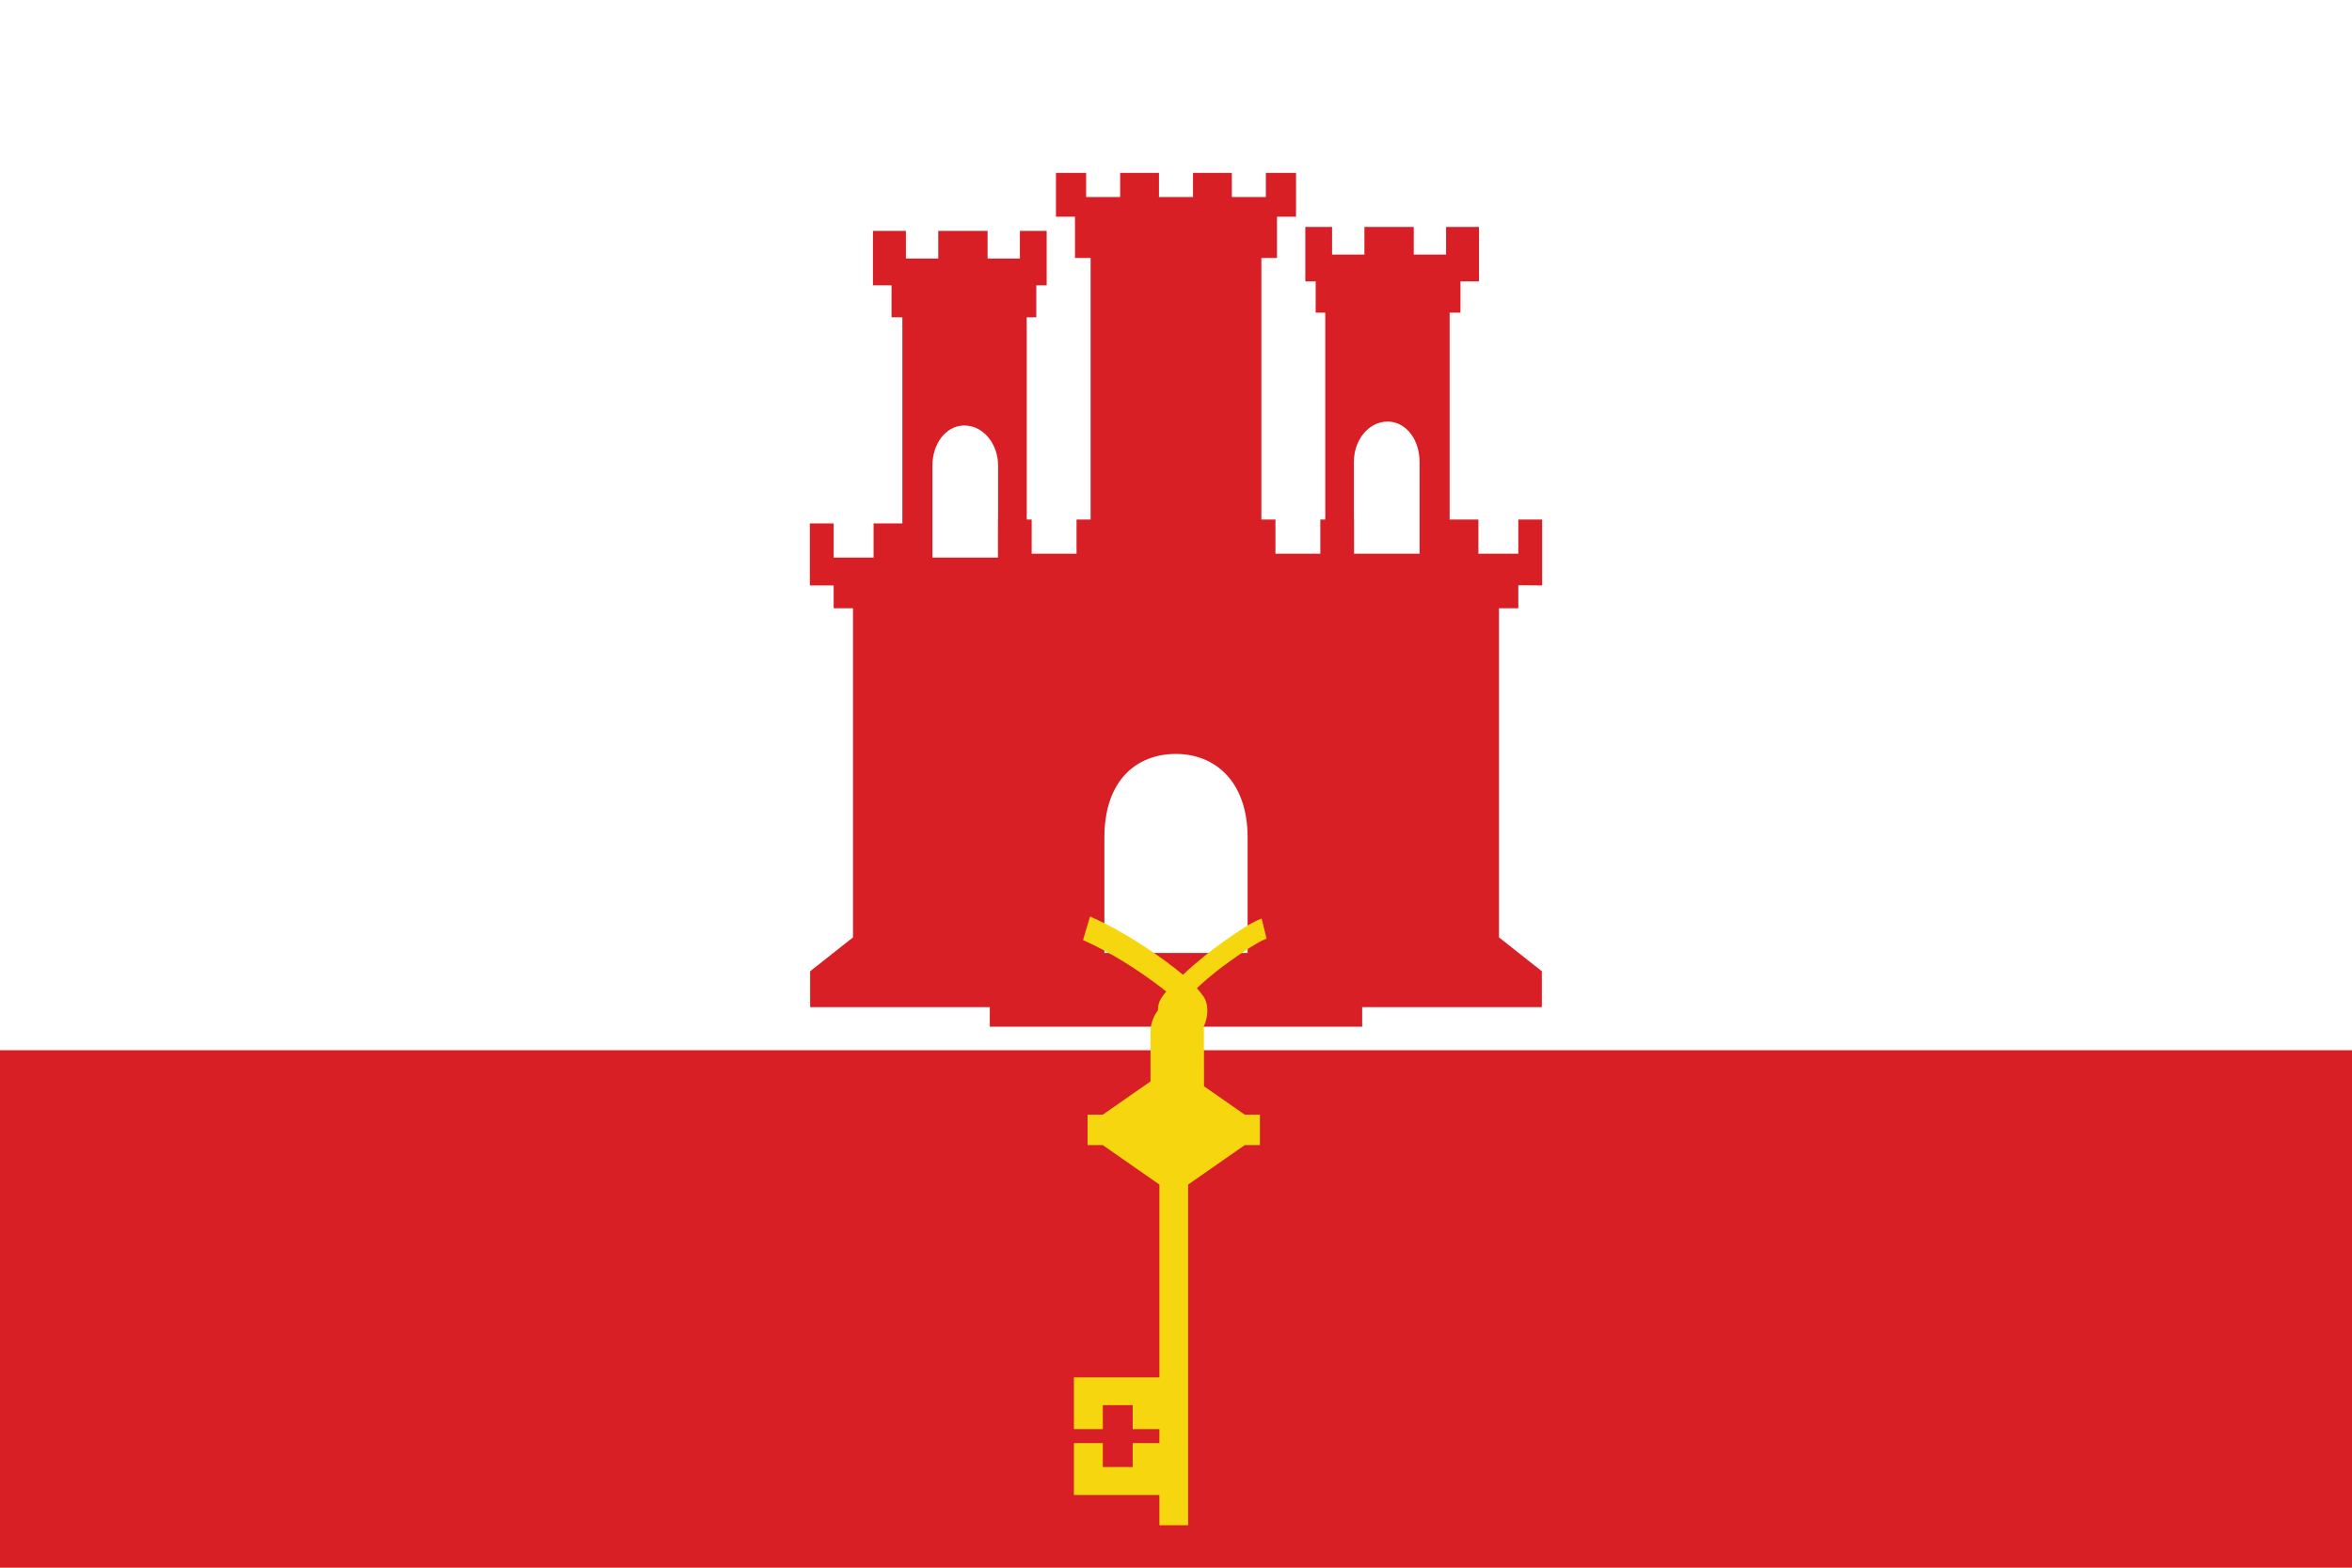 <?xml version="1.0" encoding="utf-8"?>
<!-- Generator: Adobe Illustrator 26.0.2, SVG Export Plug-In . SVG Version: 6.00 Build 0)  -->
<svg version="1.1" id="Layer_1" xmlns="http://www.w3.org/2000/svg" xmlns:xlink="http://www.w3.org/1999/xlink" x="0px" y="0px"
	 viewBox="0 0 600 400" enable-background="new 0 0 600 400" xml:space="preserve">
<rect id="XMLID_59_" fill="#FFFFFF" width="600" height="400"/>
<rect id="XMLID_60_" y="267.969" fill="#D81F26" width="600" height="132.031"/>
<path fill="#D81F26" d="M387.325,155.208L387.325,155.208v-5.883l6.078,0.057v-16.83h-6.078v8.721h-10.18v-8.721h-7.34v-52.77h2.762
	v-7.991h4.735V57.905h-8.405v7.062h-8.247v-7.062h-12.588v7.062h-8.247v-7.062h-6.827v13.887h2.644v7.991h2.447v52.77h7.3V117.86
	c0-5.682,3.833-10.285,8.563-10.285c0.148,0,0.288-0.008,0.434,0c4.526,0.276,7.761,4.781,7.761,10.285v14.693v8.721h-16.718v-8.72
	h-8.603v8.72h-11.444v-8.721h-3.59V65.826h3.985V55.298h4.854V44.113h-7.695v6.161h-8.681v-6.161h-9.905v6.161h-8.681v-6.161h-9.905
	v6.161h-8.681v-6.161h-7.695v11.186h4.854v10.528h3.986v66.727h-3.591v8.721h-11.443v-8.721h-1.265V80.957h2.446v-8.165h2.644
	V58.905h-6.827v7.062h-8.247v-7.062h-12.588v7.062H231.1v-7.062h-8.405v13.887h4.735v8.165h2.762v52.596h-7.34v8.721h-10.181v-8.721
	h-6.077v15.83h6.077v5.825h4.933v83.965l-10.936,8.645v9.16h45.833v4.986h40.684h13.627h40.684v-4.986h45.833v-9.16l-10.936-8.645
	v-83.965H387.325z M345.679,148.383h-0.26v-0.006L345.679,148.383z M237.861,133.552V118.86c0-5.504,3.235-10.009,7.761-10.285
	c0.146-0.008,0.286,0,0.434,0c4.731,0,8.563,4.603,8.563,10.285v13.694h-0.038v9.719h-16.72V133.552z M293.185,243.144H281.73
	v-29.401c0-14.534,8.077-21.375,18.27-21.375c9.798,0,18.27,6.841,18.27,21.375v29.401h-11.458H293.185z"/>
<path fill="#F6D70F" d="M307.142,277.169c-0.003-1.761-0.001-3.522,0-5.283c0.003-3.009,0.006-6.018-0.019-9.091
	c-0.011-0.081-0.016-0.173-0.021-0.269c-0.009-0.192-0.02-0.398-0.068-0.59c0.179-0.337,0.32-0.659,0.428-0.977
	c0.726-2.101,0.916-5.065-0.711-7.057c-0.45-0.62-0.932-1.199-1.427-1.76c0.442-0.386,0.878-0.779,1.298-1.197
	c3.794-3.4,7.876-6.321,12.028-9.04c1.45-0.893,2.906-1.799,4.451-2.43c-0.419-1.705-0.84-3.411-1.261-5.117
	c-3.352,1.339-6.381,3.592-9.432,5.691c-3.69,2.618-7.266,5.471-10.625,8.674c-1.244-1.047-2.525-2.025-3.791-2.986l-0.727-0.552
	c-6.737-4.866-12.84-8.499-18.66-11.105l-0.533-0.239l-1.794,6.012l0.406,0.185c6.499,2.961,13.177,7.054,19.836,12.155l0.64,0.521
	c0.12,0.097,0.24,0.199,0.361,0.297c-1.156,1.244-2.232,2.851-2.121,4.801c-1.252,1.574-2.012,3.738-1.911,5.946
	c0.004,2.206,0.004,4.411,0.004,6.617l0.002,5.55l-12.184,8.492h-3.864v7.754h3.864l14.452,10.072v49.191h-21.809v13.203h7.378
	v-6.113h7.617v6.113h6.813v3.574h-6.813v6.115h-7.617v-6.115h-7.378v13.252h21.809v7.703h7.325h0.002v-86.923l14.453-10.072h3.863
	v-7.754h-3.863L307.142,277.169z"/>
</svg>

